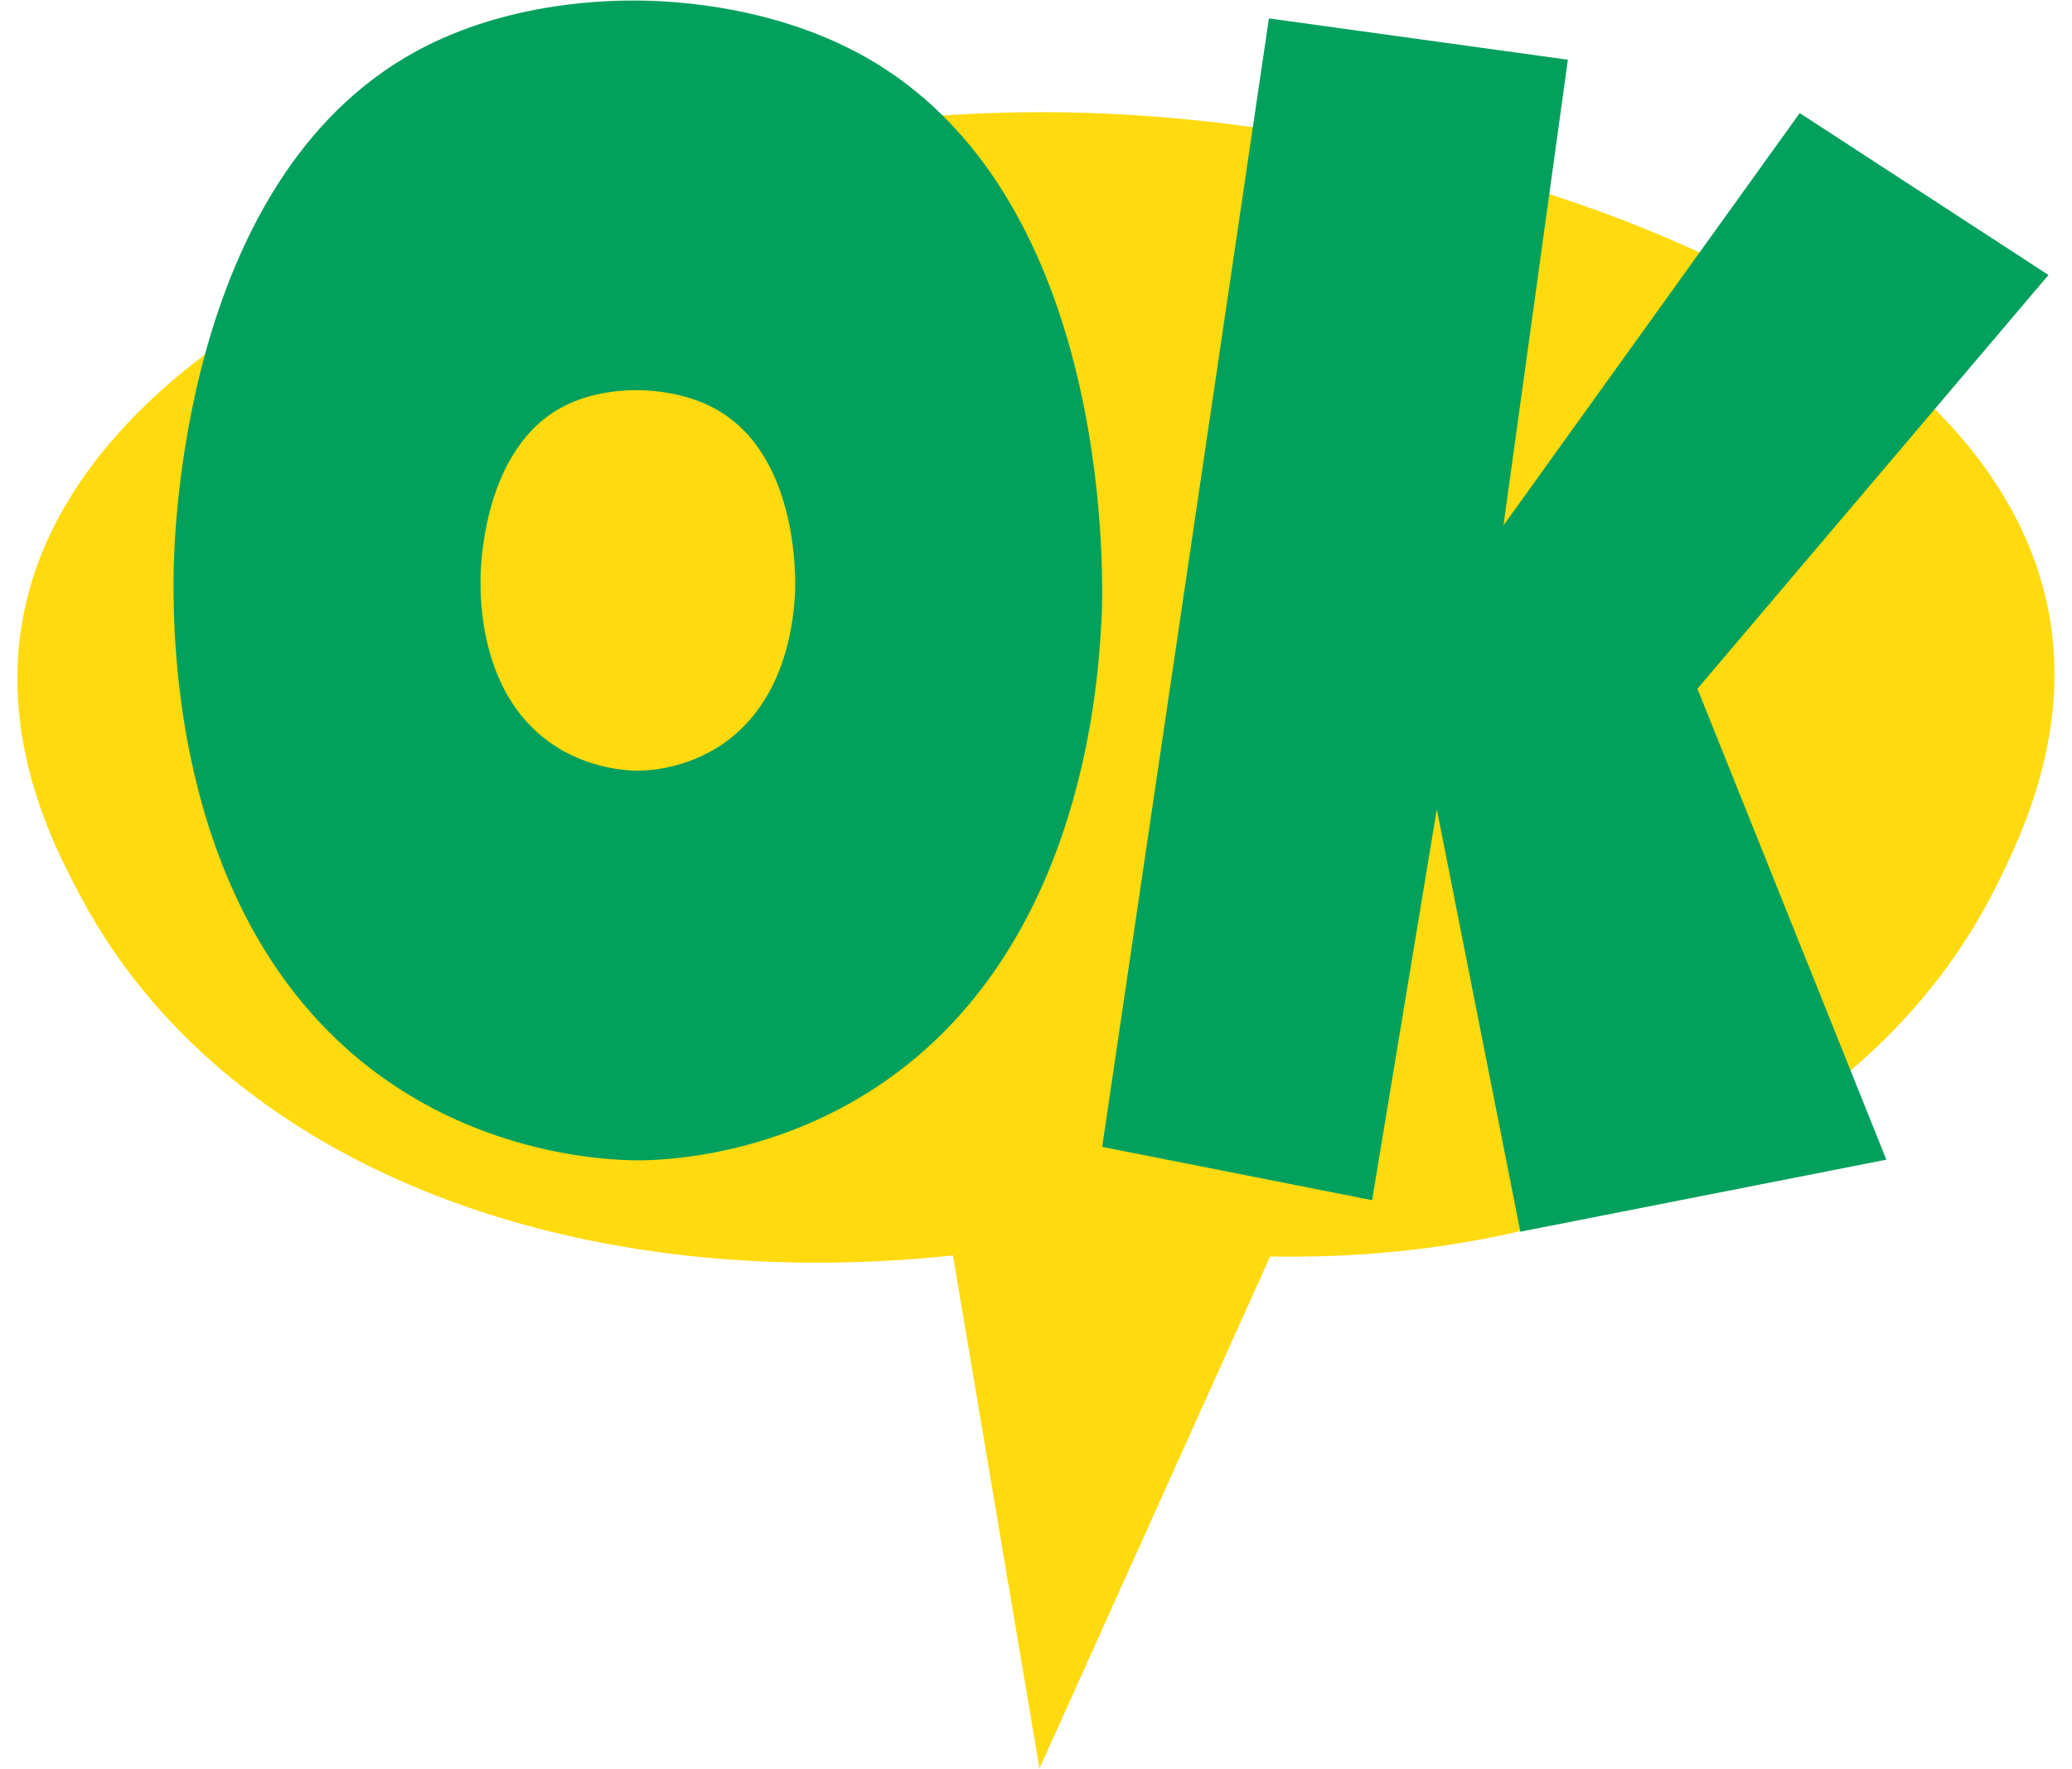 <?xml version="1.0" encoding="UTF-8"?>
<!DOCTYPE svg PUBLIC '-//W3C//DTD SVG 1.0//EN'
          'http://www.w3.org/TR/2001/REC-SVG-20010904/DTD/svg10.dtd'>
<svg height="662.7" preserveAspectRatio="xMidYMid meet" version="1.0" viewBox="-6.5 -0.2 776.1 662.7" width="776.1" xmlns="http://www.w3.org/2000/svg" xmlns:xlink="http://www.w3.org/1999/xlink" zoomAndPan="magnify"
><g
  ><g
    ><g id="change1_1"
      ><path d="M350.44,470.18c10.8,64.08,21.6,128.16,32.4,192.24,28.8-63.95,57.61-127.91,86.41-191.86,122.92,2.35,228.04-50.38,271.96-138.73,8.6-17.29,28.4-56.96,19.63-102.86-23.43-122.68-226.35-184.41-367.22-187.05C236.79,38.99,24.06,107.05,1.89,232.31c-8.39,47.38,13.24,87.46,22.65,104.9,52.3,96.94,179.21,148.46,325.9,132.96Z" fill="#ffda0f"
      /></g
      ><g id="change2_1"
      ><path d="M319.93,22.48C285.09,1.95,246.02,.19,233.73,.02c-10.11-.13-49.07-.25-84.33,18.98C60.7,67.35,58.54,203.61,58.51,216.65c-.06,22-.33,128.82,76.3,185.41,43.9,32.41,91.64,32.55,98.92,32.47,7.92-.09,51.73-1.18,93.26-31.01,72.77-52.27,77.91-149.23,79.13-172.27,.42-7.86,6.24-154.29-86.2-208.77Zm-28.63,199.38c-.42,7.55-2.16,39.37-26.82,56.51-14.08,9.78-28.94,10.15-31.61,10.18-2.47,.02-18.65-.02-33.53-10.66-25.97-18.56-25.88-53.61-25.86-60.83,.01-4.28,.74-48.98,30.8-64.84,11.95-6.32,25.16-6.28,28.59-6.23,4.16,.05,17.41,.63,29.21,7.36,31.33,17.87,29.36,65.91,29.22,68.5Z" fill="#01a05c"
      /></g
      ><g id="change2_2"
      ><path d="M468.78,6.7c37.33,5.16,74.66,10.32,111.99,15.48-8.04,58.16-16.08,116.32-24.12,174.47,36.99-51.49,73.97-102.99,110.96-154.48,31.06,20.22,62.12,40.44,93.18,60.66-43.83,51.68-87.66,103.35-131.49,155.03,23.59,58.81,47.18,117.62,70.76,176.43-45.7,9-91.4,17.99-137.09,26.99-10.43-52.75-20.86-105.51-31.29-158.26-8.08,48.82-16.16,97.64-24.24,146.45-33.7-6.66-67.4-13.31-101.1-19.97,20.82-140.93,41.63-281.87,62.45-422.8Z" fill="#01a05c"
      /></g
    ></g
  ></g
></svg
>

